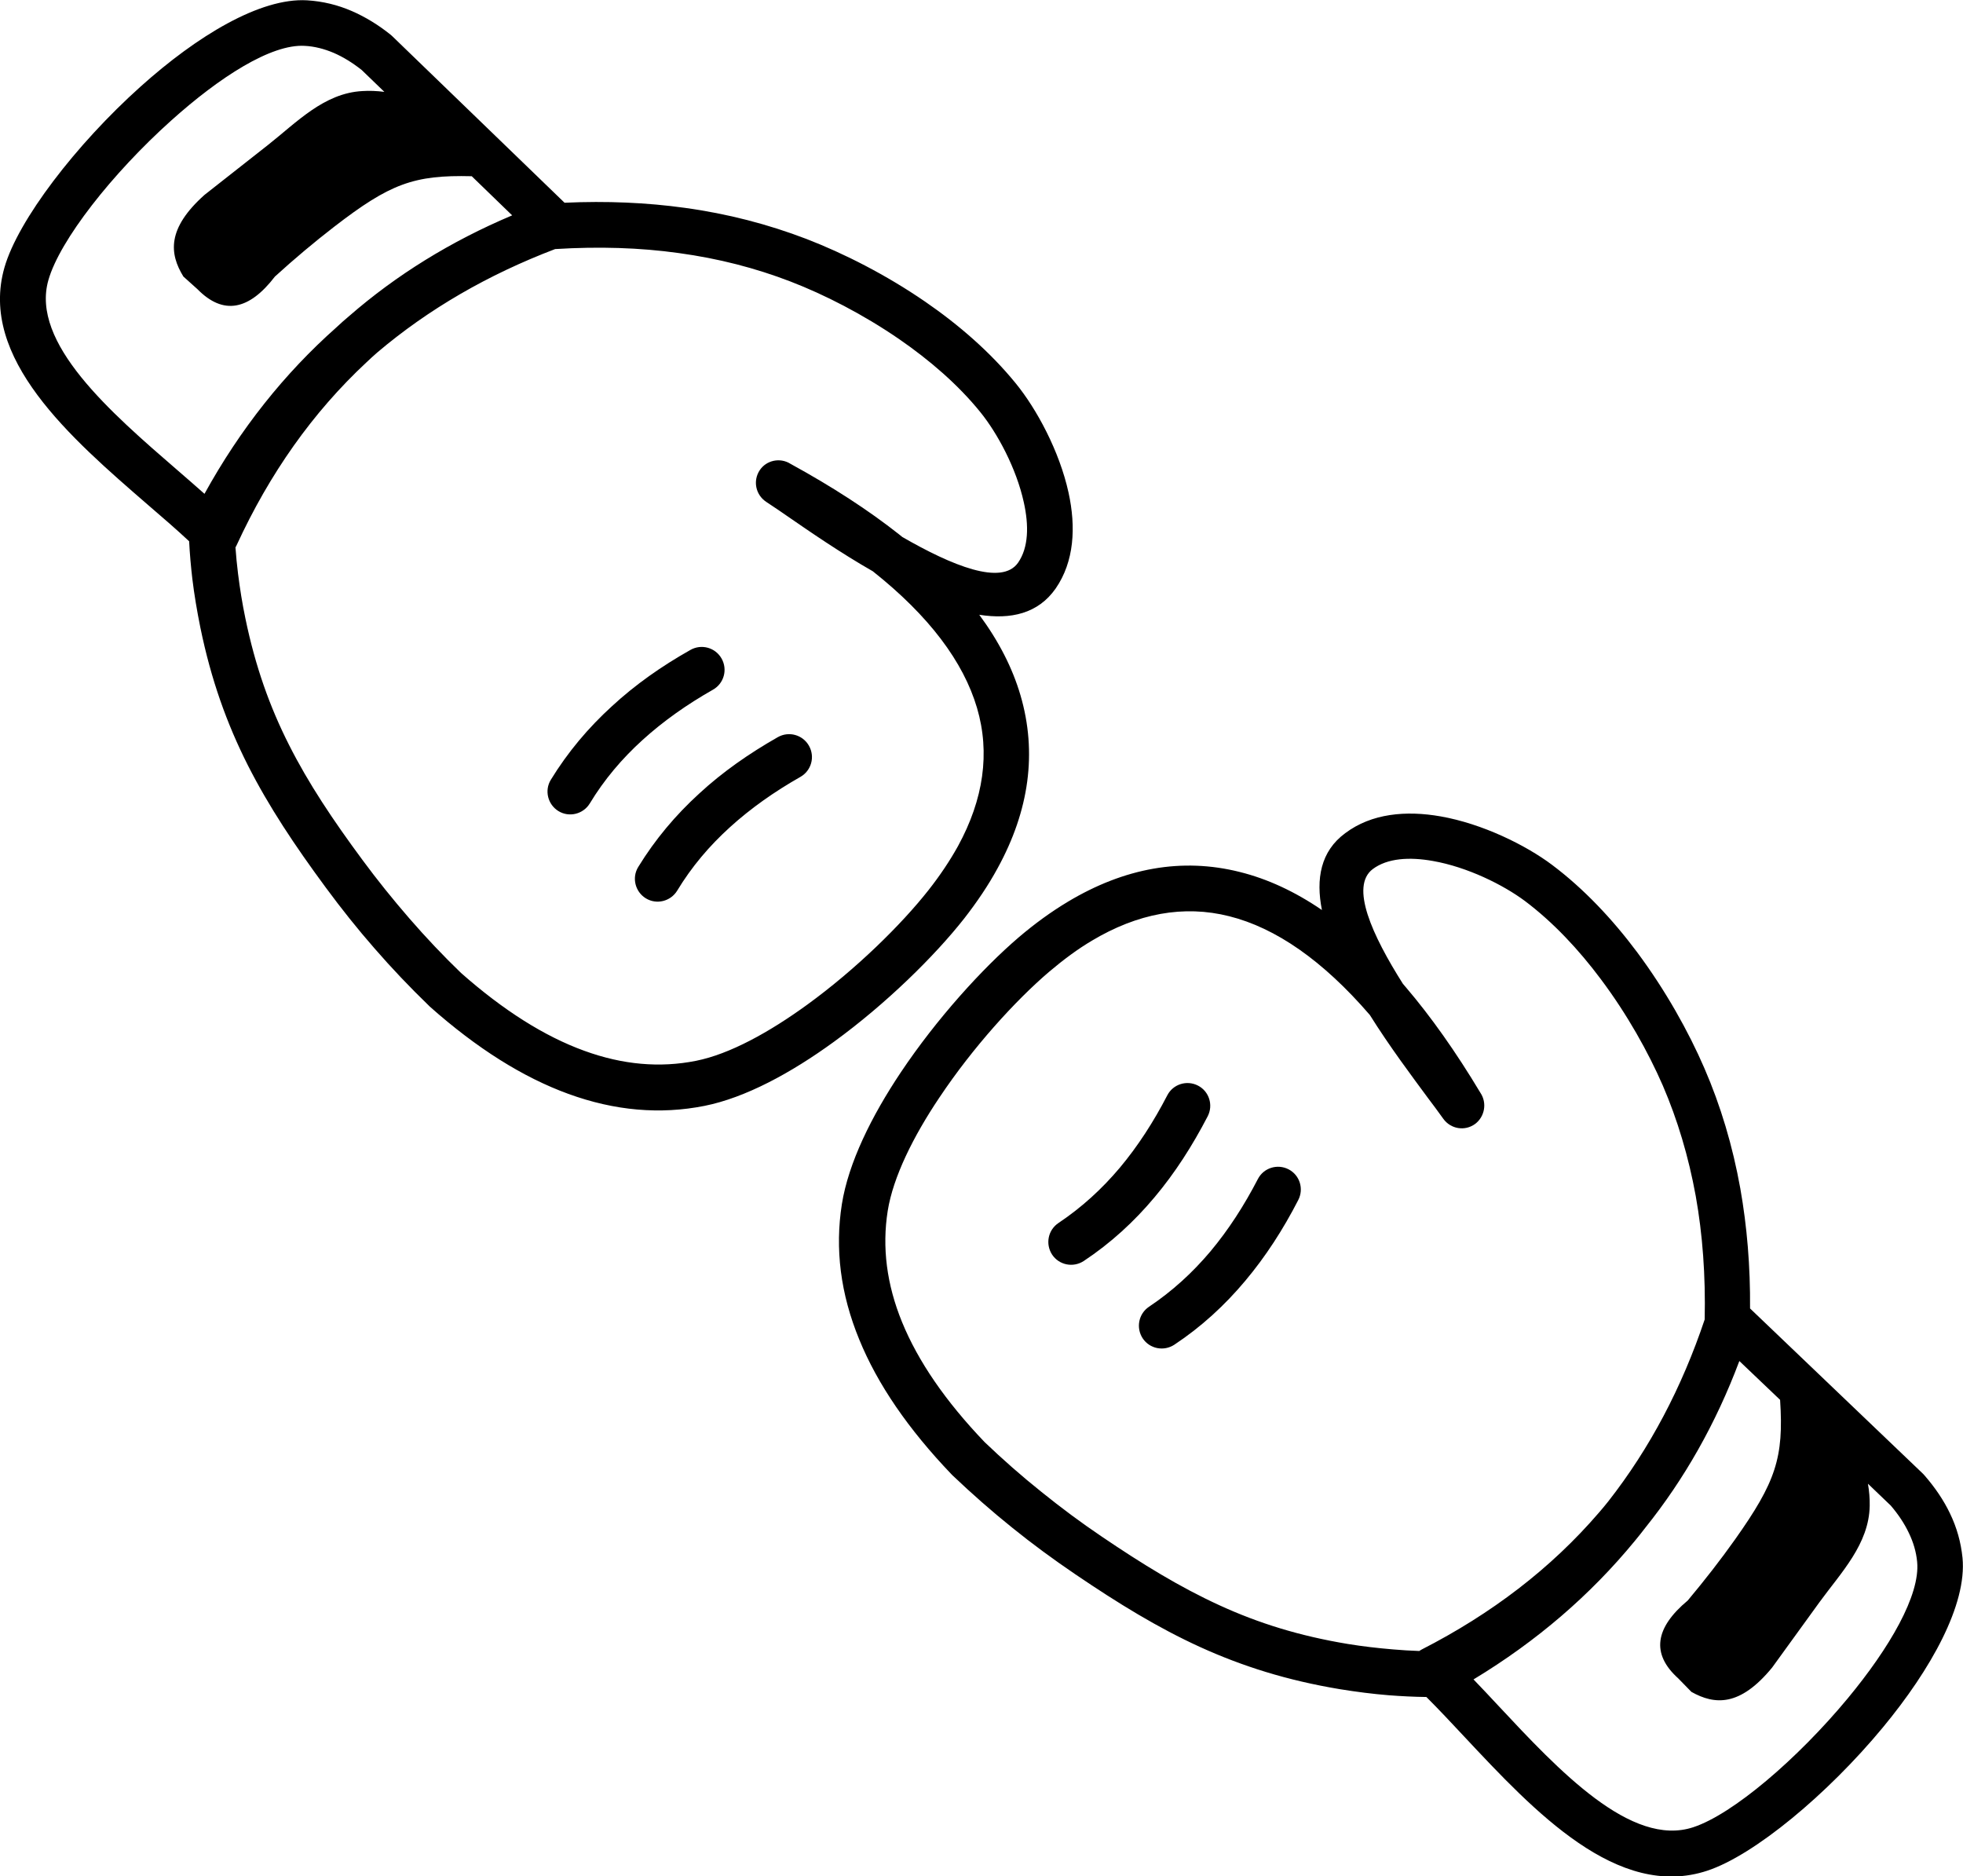 <?xml version="1.0" encoding="utf-8"?><svg version="1.1" id="Layer_1" xmlns="http://www.w3.org/2000/svg" xmlns:xlink="http://www.w3.org/1999/xlink" x="0px" y="0px" viewBox="0 0 122.88 117.44" style="enable-background:new 0 0 122.88 117.44" xml:space="preserve"><g><path d="M21.86,19.78c2.94-2.56,6.34-4.67,10.2-6.3l-2.53-2.45c-3.63-0.09-5.12,0.47-8.62,3.17c-1.23,0.95-2.47,1.99-3.7,3.11 c-1.62,2.11-3.23,2.44-4.85,0.79l-0.88-0.79c-0.88-1.43-1.04-3,1.32-5.11l3.98-3.13c1.79-1.41,3.5-3.24,5.9-3.37 c0.44-0.03,0.91-0.01,1.38,0.05l-1.42-1.37c-0.57-0.45-1.15-0.81-1.75-1.07c-0.59-0.25-1.2-0.41-1.82-0.44 c-2.1-0.12-5.32,1.95-8.36,4.68c-3.69,3.31-6.97,7.49-7.68,9.98c-1.13,3.94,3.89,8.28,8.1,11.92c0.58,0.5,1.14,0.99,1.67,1.46 c2.24-4.06,5-7.53,8.26-10.42C21.32,20.24,21.59,20.01,21.86,19.78L21.86,19.78z M102.99,95.63c2.44-3.04,4.42-6.52,5.89-10.44 l2.55,2.43c0.24,3.62-0.27,5.14-2.82,8.74c-0.9,1.27-1.89,2.54-2.96,3.82c-2.04,1.7-2.31,3.33-0.6,4.87l0.83,0.85 c1.46,0.82,3.04,0.93,5.05-1.52l2.97-4.1c1.34-1.84,3.1-3.63,3.14-6.03c0.01-0.44-0.03-0.91-0.11-1.38l1.43,1.37 c0.47,0.55,0.85,1.12,1.13,1.71c0.28,0.58,0.46,1.18,0.52,1.81c0.2,2.09-1.74,5.4-4.34,8.54c-3.17,3.82-7.21,7.26-9.67,8.07 c-3.89,1.29-8.43-3.56-12.23-7.63c-0.52-0.56-1.03-1.1-1.53-1.62c3.97-2.4,7.32-5.29,10.09-8.66 C102.55,96.19,102.78,95.91,102.99,95.63L102.99,95.63z M75.6,69.87c0.36-0.7,0.09-1.56-0.61-1.92s-1.56-0.09-1.92,0.61 c-0.86,1.66-1.84,3.18-2.97,4.53c-1.12,1.33-2.39,2.49-3.84,3.46c-0.66,0.44-0.83,1.32-0.4,1.98c0.44,0.66,1.32,0.83,1.98,0.4 c1.69-1.12,3.16-2.47,4.44-4C73.55,73.42,74.64,71.72,75.6,69.87L75.6,69.87z M81.27,75.11c0.36-0.7,0.09-1.56-0.61-1.92 c-0.7-0.36-1.56-0.09-1.92,0.61c-0.86,1.66-1.84,3.18-2.97,4.53c-1.12,1.33-2.39,2.49-3.84,3.46c-0.66,0.44-0.83,1.32-0.4,1.98 c0.44,0.66,1.32,0.83,1.98,0.4c1.69-1.12,3.16-2.47,4.44-4C79.22,78.66,80.32,76.96,81.27,75.11L81.27,75.11z M92.67,68.4 c-1.54-2.57-3.1-4.77-4.67-6.61l-0.18-0.21c-1.93-3.05-3.32-6.1-1.89-7.18l0,0c0.92-0.69,2.3-0.77,3.76-0.51 c2.17,0.38,4.4,1.49,5.76,2.5c1.77,1.33,3.38,3.05,4.76,4.9c1.65,2.2,2.97,4.57,3.88,6.66c0.92,2.14,1.61,4.44,2.06,6.91 c0.43,2.41,0.62,4.98,0.56,7.73c-1.43,4.26-3.43,8.06-6.03,11.38c-0.19,0.24-0.39,0.48-0.59,0.71c-3,3.49-6.72,6.33-11.1,8.57l0,0 c-0.05,0.03-0.1,0.06-0.15,0.09c-0.54-0.02-1.09-0.05-1.65-0.1c-0.96-0.08-1.9-0.19-2.82-0.34c-3.02-0.5-5.59-1.3-8.03-2.42 c-2.47-1.13-4.82-2.57-7.4-4.32c-1.26-0.85-2.51-1.78-3.75-2.78c-1.24-0.99-2.42-2.03-3.55-3.11h0c-2.46-2.57-4.17-5.07-5.17-7.51 c-0.97-2.37-1.26-4.69-0.9-6.97c0.34-2.12,1.6-4.66,3.24-7.1c2.09-3.13,4.75-6.06,6.86-7.86c0.91-0.77,1.8-1.43,2.68-1.95 c2.86-1.71,5.75-2.25,8.6-1.53c2.91,0.73,5.86,2.77,8.8,6.18c1.24,1.98,2.63,3.83,3.67,5.24c0.29,0.38,0.54,0.72,0.93,1.26 c0.46,0.64,1.35,0.79,1.99,0.32C92.94,69.9,93.1,69.04,92.67,68.4L92.67,68.4z M82.75,56.96c-1.7-1.16-3.41-1.95-5.14-2.38 c-3.62-0.91-7.22-0.26-10.76,1.86c-1.05,0.63-2.07,1.37-3.08,2.23c-2.27,1.94-5.14,5.1-7.38,8.45c-1.84,2.75-3.28,5.67-3.69,8.25 c-0.44,2.79-0.09,5.61,1.09,8.48c1.14,2.79,3.06,5.6,5.79,8.45l0.04,0.04l0,0c1.23,1.17,2.47,2.26,3.74,3.28 c1.25,1.01,2.57,1.98,3.94,2.91c2.71,1.84,5.19,3.36,7.82,4.56c2.66,1.21,5.45,2.09,8.75,2.64c1.05,0.17,2.07,0.3,3.06,0.38 c0.77,0.06,1.56,0.1,2.36,0.11c0.75,0.75,1.55,1.6,2.38,2.49c4.37,4.67,9.59,10.24,15.21,8.38c2.93-0.97,7.52-4.78,10.98-8.96 c3.03-3.66,5.27-7.7,4.99-10.62c-0.1-0.98-0.36-1.9-0.78-2.77c-0.4-0.84-0.94-1.63-1.59-2.38l0,0c-0.03-0.03-0.06-0.07-0.09-0.1 l-10.84-10.36c0.02-2.64-0.19-5.14-0.61-7.51c-0.48-2.67-1.23-5.18-2.25-7.53c-0.99-2.29-2.43-4.87-4.21-7.26 c-1.53-2.05-3.33-3.97-5.33-5.47c-1.64-1.23-4.35-2.57-6.97-3.03c-2.16-0.38-4.32-0.19-5.97,1.05l0,0l0,0 C82.67,53.28,82.36,55.01,82.75,56.96L82.75,56.96z M48.69,46.14c0.69-0.39,1.56-0.15,1.95,0.54c0.39,0.69,0.15,1.56-0.54,1.95 c-1.62,0.92-3.1,1.96-4.41,3.15c-1.29,1.17-2.4,2.48-3.3,3.97c-0.41,0.67-1.29,0.89-1.96,0.48c-0.67-0.41-0.89-1.29-0.48-1.96 c1.06-1.73,2.34-3.25,3.82-4.6C45.22,48.33,46.88,47.17,48.69,46.14L48.69,46.14z M43.22,40.68c0.69-0.39,1.56-0.15,1.95,0.54 c0.39,0.69,0.15,1.56-0.54,1.95c-1.62,0.92-3.1,1.96-4.41,3.15c-1.29,1.17-2.4,2.48-3.3,3.97c-0.41,0.67-1.29,0.89-1.96,0.48 c-0.67-0.41-0.89-1.29-0.48-1.96c1.06-1.73,2.34-3.25,3.82-4.6C39.76,42.86,41.41,41.7,43.22,40.68L43.22,40.68z M49.48,29.03 c2.63,1.44,4.89,2.91,6.79,4.41l0.21,0.17c3.12,1.8,6.23,3.07,7.25,1.61l0,0c0.66-0.95,0.68-2.33,0.36-3.77 c-0.47-2.15-1.66-4.34-2.72-5.65c-1.39-1.72-3.18-3.26-5.08-4.57c-2.27-1.56-4.68-2.79-6.81-3.61c-2.18-0.84-4.5-1.44-6.99-1.78 c-2.43-0.34-5.01-0.42-7.74-0.25c-4.2,1.6-7.92,3.75-11.13,6.47c-0.23,0.2-0.46,0.41-0.68,0.62c-3.37,3.14-6.06,6.96-8.12,11.43 l0,0c-0.02,0.05-0.05,0.1-0.08,0.15c0.04,0.54,0.09,1.09,0.16,1.64c0.12,0.96,0.27,1.89,0.46,2.8c0.62,3,1.52,5.53,2.73,7.92 c1.22,2.42,2.76,4.72,4.61,7.22c0.9,1.22,1.88,2.44,2.92,3.64c1.04,1.2,2.12,2.34,3.24,3.42h0c2.66,2.35,5.23,3.97,7.71,4.87 c2.41,0.88,4.74,1.08,7,0.63c2.11-0.42,4.59-1.79,6.97-3.52c3.04-2.21,5.87-4.99,7.58-7.16c0.74-0.94,1.35-1.86,1.85-2.76 c1.6-2.93,2.02-5.83,1.19-8.65c-0.85-2.88-2.99-5.75-6.52-8.55c-2.03-1.16-3.93-2.47-5.38-3.47c-0.39-0.27-0.74-0.51-1.3-0.88 c-0.66-0.44-0.84-1.32-0.4-1.98C47.97,28.81,48.83,28.62,49.48,29.03L49.48,29.03z M61.3,38.48c1.22,1.65,2.08,3.33,2.58,5.04 c1.05,3.58,0.55,7.21-1.43,10.82c-0.58,1.07-1.29,2.12-2.1,3.16c-1.85,2.35-4.89,5.34-8.15,7.71c-2.68,1.95-5.54,3.5-8.1,4.01 c-2.77,0.55-5.61,0.31-8.52-0.75c-2.83-1.03-5.72-2.84-8.67-5.46l-0.04-0.04l0,0c-1.22-1.18-2.36-2.38-3.42-3.6 c-1.06-1.21-2.08-2.49-3.06-3.82c-1.94-2.63-3.56-5.06-4.87-7.64c-1.32-2.61-2.31-5.37-2.98-8.64c-0.21-1.04-0.38-2.05-0.5-3.04 c-0.09-0.77-0.16-1.55-0.2-2.35c-0.77-0.72-1.66-1.49-2.58-2.28c-4.84-4.19-10.61-9.18-8.98-14.86c0.85-2.96,4.48-7.7,8.52-11.32 c3.53-3.17,7.49-5.57,10.42-5.4c0.99,0.06,1.92,0.29,2.8,0.67c0.85,0.37,1.67,0.87,2.44,1.49l0,0c0.03,0.03,0.07,0.06,0.1,0.09 l10.78,10.42c2.64-0.12,5.15-0.01,7.53,0.32c2.69,0.37,5.22,1.03,7.62,1.95c2.33,0.9,4.96,2.23,7.42,3.92 c2.11,1.45,4.09,3.17,5.67,5.11c1.3,1.59,2.74,4.24,3.31,6.85c0.47,2.15,0.36,4.31-0.81,6l0,0l0,0 C64.98,38.41,63.27,38.79,61.3,38.48L61.3,38.48z"/></g></svg>